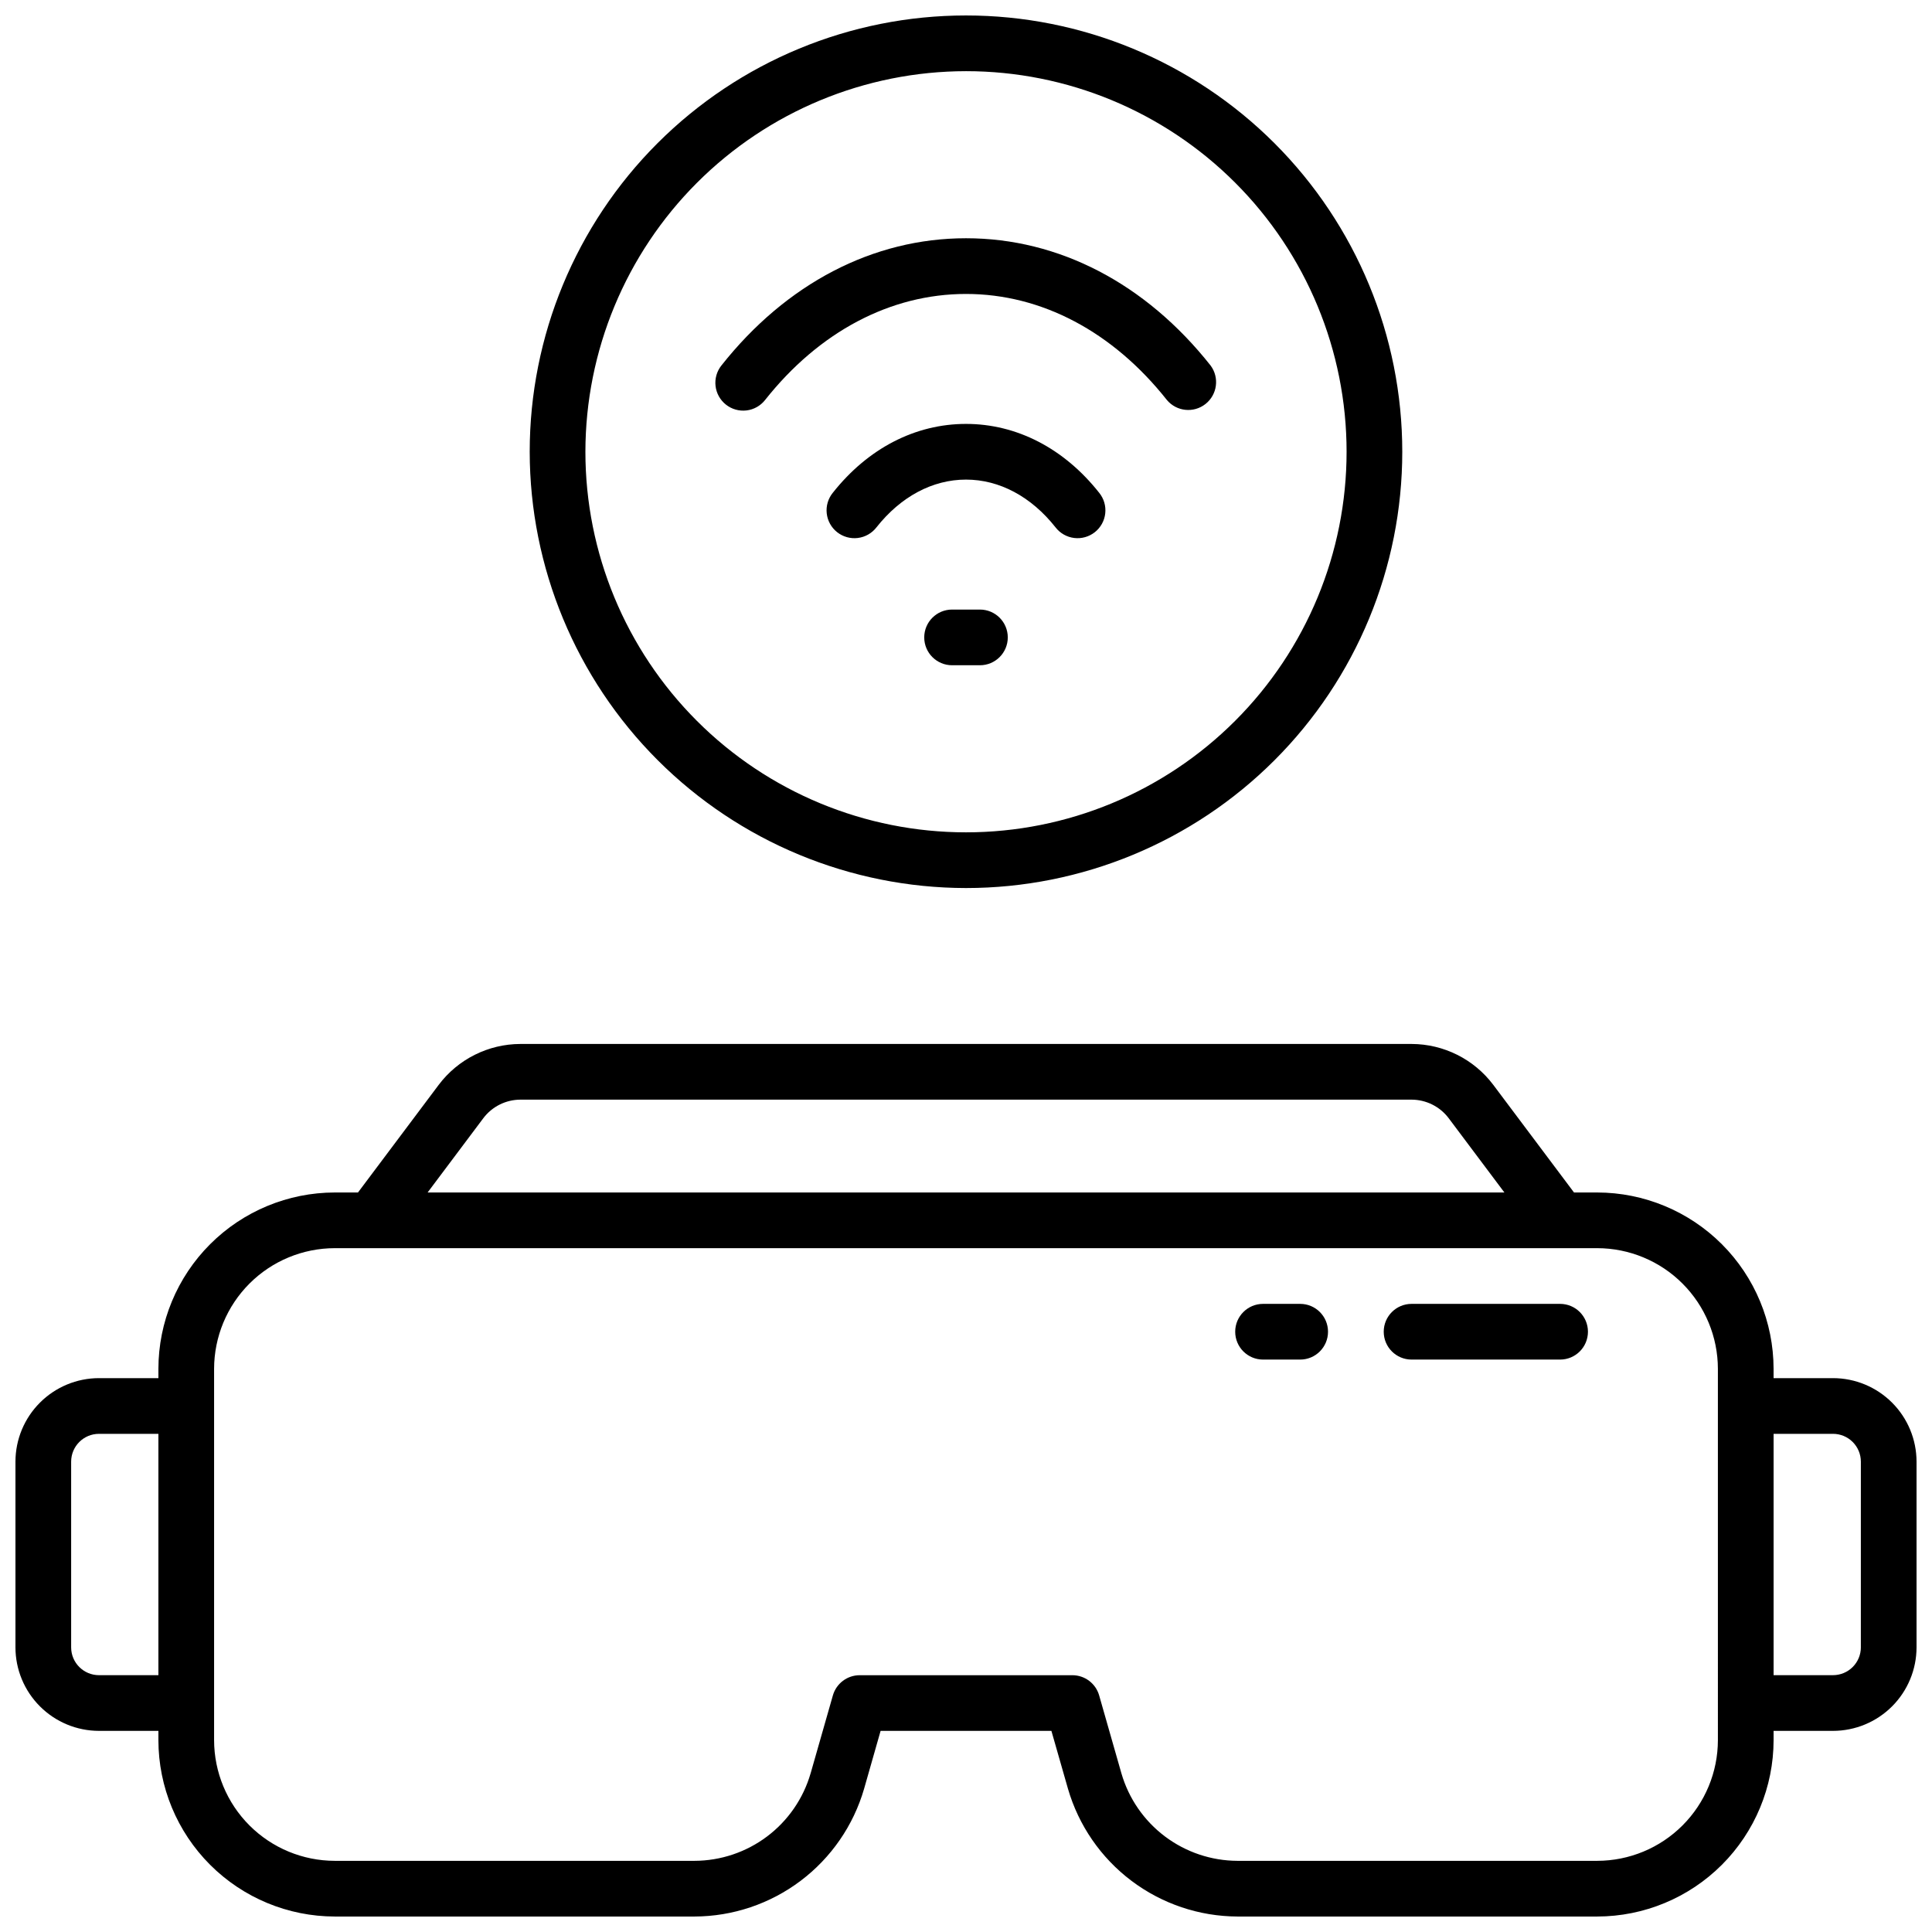 <?xml version="1.0" encoding="UTF-8"?>
<!-- Uploaded to: SVG Repo, www.svgrepo.com, Generator: SVG Repo Mixer Tools -->
<svg width="800px" height="800px" version="1.1" viewBox="144 144 512 512" xmlns="http://www.w3.org/2000/svg">
 <defs>
  <clipPath id="b">
   <path d="m148.09 420h503.81v231.9h-503.81z"/>
  </clipPath>
  <clipPath id="a">
   <path d="m284 148.09h232v231.91h-232z"/>
  </clipPath>
 </defs>
 <g clip-path="url(#b)">
  <path d="m629.76 509.22h-15.742v-2.461c-0.016-12.391-4.945-24.27-13.707-33.031s-20.641-13.691-33.035-13.707h-6.148l-21.402-28.535c-5.125-6.801-13.137-10.805-21.648-10.824h-236.16c-8.512 0.02-16.523 4.023-21.648 10.824l-21.402 28.535h-6.148c-12.391 0.016-24.273 4.945-33.035 13.707-8.762 8.762-13.691 20.641-13.707 33.031v2.461h-15.742c-5.871 0.004-11.5 2.34-15.648 6.492-4.152 4.148-6.488 9.777-6.492 15.648v49.199c0.004 5.871 2.34 11.5 6.492 15.648 4.148 4.152 9.777 6.488 15.648 6.492h15.742v2.461c0.016 12.391 4.945 24.27 13.707 33.031 8.762 8.762 20.645 13.691 33.035 13.707h95.34c10.145-0.031 20.004-3.352 28.105-9.457 8.102-6.106 14.008-14.668 16.832-24.41l4.371-15.332h45.266l4.387 15.332c2.828 9.738 8.73 18.297 16.828 24.402s17.949 9.426 28.09 9.465h95.34c12.395-0.016 24.273-4.945 33.035-13.707 8.762-8.762 13.691-20.641 13.707-33.031v-2.461h15.742c5.871-0.004 11.5-2.34 15.652-6.492 4.148-4.148 6.484-9.777 6.488-15.648v-49.199c-0.004-5.871-2.34-11.5-6.488-15.648-4.152-4.152-9.781-6.488-15.652-6.492zm-459.53 78.719h0.004c-4.078 0-7.379-3.301-7.379-7.379v-49.199c0-4.078 3.301-7.379 7.379-7.379h15.742v63.961zm101.85-147.6c2.328-3.09 5.973-4.91 9.84-4.922h236.16c3.871 0.012 7.512 1.832 9.84 4.922l14.762 19.68h-285.36zm327.18 164.82c-0.008 8.477-3.383 16.605-9.379 22.602-5.992 5.996-14.121 9.367-22.602 9.379h-95.34c-6.938-0.027-13.684-2.297-19.227-6.473-5.543-4.176-9.586-10.035-11.523-16.703l-5.902-20.664c-0.906-3.164-3.801-5.348-7.094-5.352h-56.375c-3.293 0.008-6.184 2.188-7.094 5.352l-5.902 20.664h-0.004c-1.934 6.668-5.977 12.531-11.52 16.707-5.547 4.18-12.297 6.445-19.238 6.469h-95.34c-8.48-0.012-16.605-3.383-22.602-9.379-5.996-5.996-9.367-14.125-9.379-22.602v-98.402c0.012-8.477 3.383-16.605 9.379-22.602 5.996-5.996 14.121-9.367 22.602-9.379h334.56c8.48 0.012 16.609 3.383 22.602 9.379 5.996 5.996 9.371 14.125 9.379 22.602zm37.883-24.602h0.004c0 1.957-0.777 3.836-2.164 5.219-1.383 1.383-3.262 2.16-5.219 2.16h-15.742v-63.957h15.742c1.957 0 3.836 0.777 5.219 2.16 1.387 1.383 2.164 3.262 2.164 5.219z"/>
 </g>
 <path d="m557.44 489.54h-39.359c-4.074 0-7.379 3.305-7.379 7.379 0 4.078 3.305 7.383 7.379 7.383h39.359c4.078 0 7.383-3.305 7.383-7.383 0-4.074-3.305-7.379-7.383-7.379z"/>
 <path d="m488.56 489.54h-9.84c-4.074 0-7.379 3.305-7.379 7.379 0 4.078 3.305 7.383 7.379 7.383h9.84c4.074 0 7.379-3.305 7.379-7.383 0-4.074-3.305-7.379-7.379-7.379z"/>
 <g clip-path="url(#a)">
  <path d="m400 379.34c30.664 0 60.07-12.184 81.754-33.867s33.863-51.09 33.863-81.754c0-30.664-12.18-60.074-33.863-81.758-21.684-21.684-51.09-33.863-81.754-33.863s-60.074 12.18-81.758 33.863c-21.684 21.684-33.863 51.094-33.863 81.758 0.031 30.652 12.227 60.043 33.902 81.719 21.676 21.676 51.062 33.867 81.719 33.902zm0-216.48c26.75 0 52.402 10.625 71.316 29.539 18.918 18.914 29.543 44.57 29.543 71.32s-10.625 52.402-29.543 71.316c-18.914 18.918-44.566 29.543-71.316 29.543s-52.406-10.625-71.32-29.543c-18.914-18.914-29.543-44.566-29.543-71.316 0.031-26.742 10.664-52.379 29.574-71.289 18.91-18.906 44.547-29.543 71.289-29.57z"/>
 </g>
 <path d="m336.38 251.23c1.535 1.215 3.488 1.77 5.434 1.543 1.941-0.227 3.715-1.215 4.93-2.754 14.344-18.133 33.258-28.121 53.254-28.121s38.906 9.988 53.254 28.121c2.566 3.051 7.094 3.512 10.223 1.035 3.129-2.473 3.723-6.984 1.348-10.184-17.199-21.758-40.227-33.734-64.824-33.734-24.602 0-47.625 11.977-64.824 33.73l-0.004 0.004c-1.215 1.531-1.77 3.488-1.543 5.43 0.227 1.945 1.219 3.719 2.754 4.93z"/>
 <path d="m400 256.34c-13.453 0-25.996 6.484-35.305 18.262h-0.004c-1.238 1.531-1.816 3.496-1.598 5.457 0.219 1.957 1.207 3.75 2.754 4.973s3.516 1.777 5.473 1.539c1.957-0.238 3.738-1.25 4.945-2.809 6.453-8.168 14.875-12.664 23.734-12.664 8.855 0 17.277 4.496 23.734 12.664 1.203 1.559 2.984 2.57 4.941 2.809 1.957 0.238 3.926-0.316 5.473-1.539 1.547-1.223 2.539-3.016 2.754-4.973 0.219-1.961-0.359-3.926-1.598-5.457-9.309-11.777-21.855-18.262-35.305-18.262z"/>
 <path d="m403.69 305.54h-7.379c-4.074 0-7.379 3.305-7.379 7.379 0 4.074 3.305 7.379 7.379 7.379h7.379c4.078 0 7.383-3.305 7.383-7.379 0-4.074-3.305-7.379-7.383-7.379z"/>
</svg>